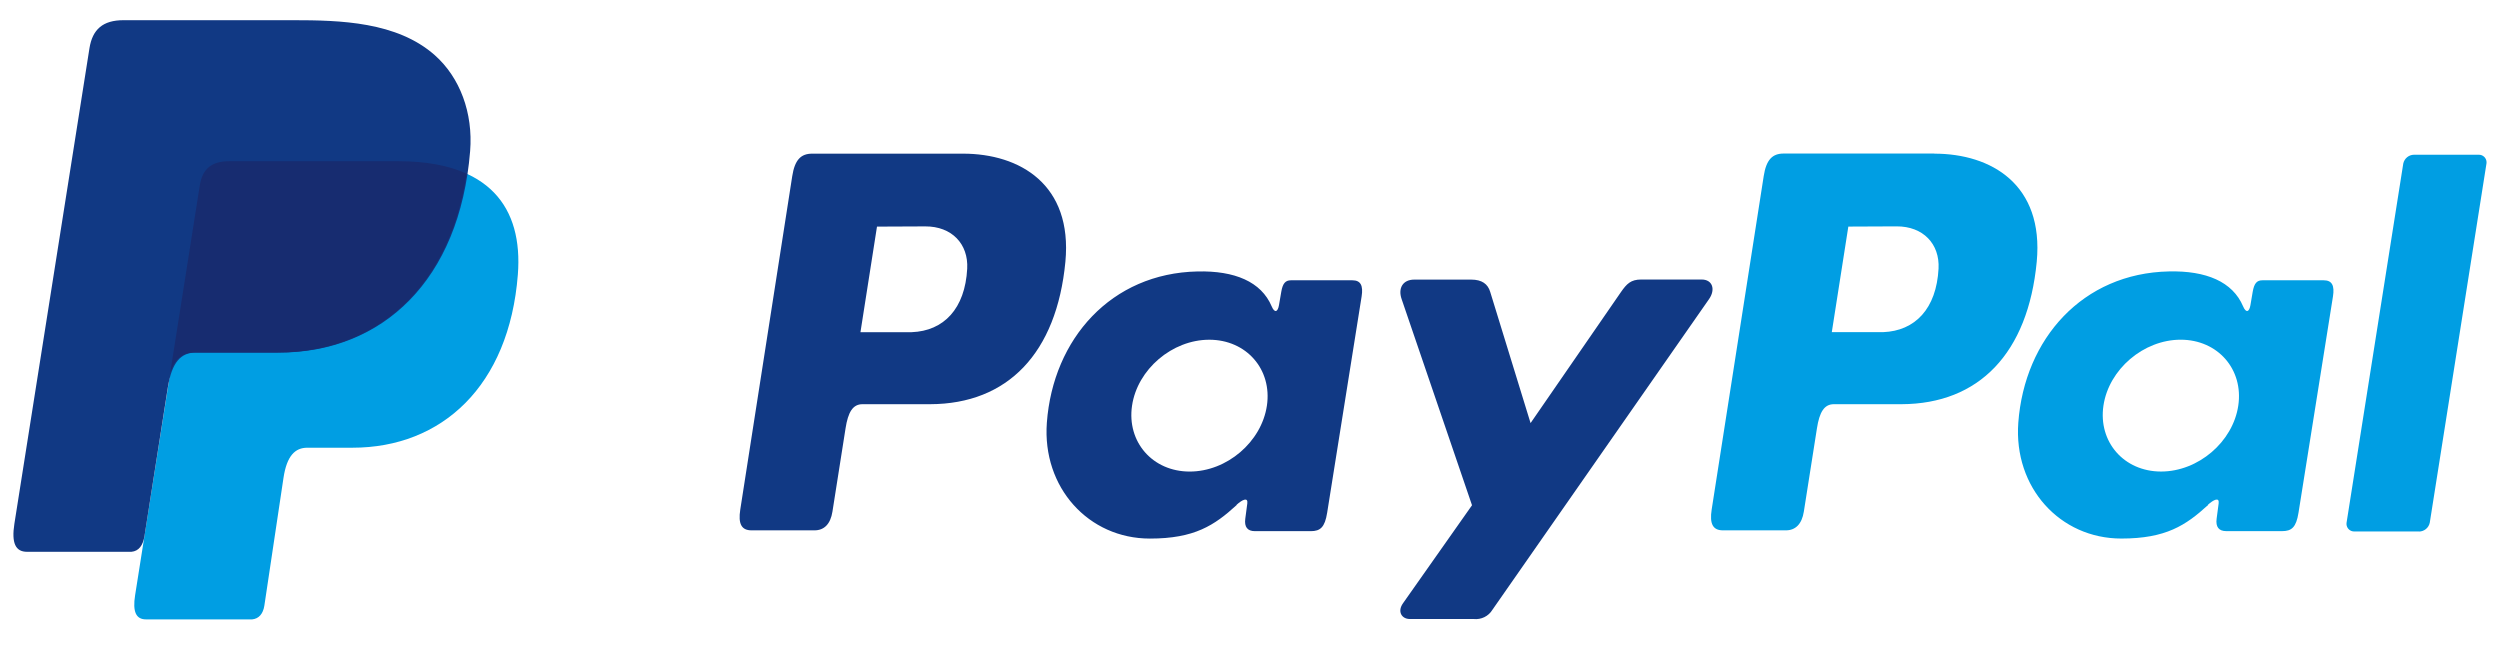 <svg width="93" height="24" viewBox="0 0 93 24" fill="none" xmlns="http://www.w3.org/2000/svg">
<path fill-rule="evenodd" clip-rule="evenodd" d="M8.528 5.998H14.815C18.19 5.998 19.461 7.707 19.264 10.217C18.94 14.362 16.434 16.655 13.111 16.655H11.433C10.976 16.655 10.67 16.957 10.546 17.775L9.834 22.53C9.787 22.838 9.625 23.017 9.381 23.041H5.431C5.06 23.041 4.928 22.757 5.026 22.142L7.434 6.899C7.528 6.288 7.862 5.998 8.528 5.998Z" fill="#009EE3"/>
<path fill-rule="evenodd" clip-rule="evenodd" d="M35.822 5.716C37.944 5.716 39.901 6.867 39.633 9.734C39.308 13.142 37.483 15.028 34.602 15.036H32.085C31.723 15.036 31.548 15.332 31.454 15.937L30.967 19.032C30.894 19.499 30.654 19.729 30.3 19.729H27.958C27.585 19.729 27.455 19.491 27.538 18.957L29.471 6.554C29.566 5.944 29.795 5.716 30.212 5.716H35.822ZM32.009 12.357H33.916C35.108 12.312 35.9 11.486 35.98 9.996C36.029 9.076 35.407 8.417 34.419 8.422L32.624 8.43L32.009 12.357ZM45.999 18.78C46.213 18.585 46.431 18.485 46.4 18.725L46.324 19.299C46.285 19.6 46.403 19.759 46.682 19.759H48.763C49.114 19.759 49.284 19.617 49.37 19.075L50.652 11.029C50.717 10.625 50.618 10.427 50.311 10.427H48.023C47.817 10.427 47.716 10.543 47.663 10.857L47.578 11.352C47.534 11.61 47.416 11.656 47.306 11.396C46.918 10.478 45.928 10.066 44.547 10.098C41.339 10.165 39.175 12.6 38.943 15.723C38.765 18.137 40.495 20.035 42.776 20.035C44.432 20.035 45.172 19.548 46.006 18.785L45.999 18.78ZM44.256 17.542C42.875 17.542 41.913 16.44 42.112 15.09C42.312 13.74 43.604 12.638 44.985 12.638C46.366 12.638 47.328 13.74 47.129 15.09C46.929 16.44 45.639 17.542 44.256 17.542ZM54.724 10.401H52.614C52.179 10.401 52.002 10.726 52.14 11.125L54.759 18.795L52.19 22.444C51.974 22.75 52.142 23.027 52.445 23.027H54.816C55.099 23.059 55.374 22.925 55.52 22.681L63.576 11.127C63.825 10.771 63.708 10.398 63.3 10.398H61.056C60.671 10.398 60.517 10.551 60.296 10.87L56.937 15.739L55.436 10.859C55.348 10.564 55.129 10.401 54.725 10.401H54.724Z" fill="#113984"/>
<path fill-rule="evenodd" clip-rule="evenodd" d="M71.957 5.716C74.078 5.716 76.035 6.866 75.767 9.734C75.442 13.142 73.617 15.027 70.736 15.036H68.221C67.859 15.036 67.684 15.331 67.59 15.936L67.103 19.031C67.03 19.498 66.789 19.729 66.436 19.729H64.094C63.721 19.729 63.591 19.49 63.674 18.956L65.61 6.55C65.705 5.94 65.934 5.712 66.351 5.712H71.957V5.716ZM68.143 12.356H70.05C71.243 12.311 72.034 11.485 72.114 9.995C72.163 9.075 71.541 8.416 70.553 8.421L68.758 8.429L68.143 12.356ZM82.133 18.779C82.348 18.585 82.565 18.484 82.534 18.724L82.458 19.299C82.419 19.599 82.537 19.758 82.817 19.758H84.897C85.248 19.758 85.418 19.617 85.504 19.075L86.786 11.029C86.851 10.625 86.752 10.427 86.445 10.427H84.16C83.954 10.427 83.854 10.542 83.8 10.857L83.716 11.352C83.672 11.61 83.553 11.655 83.443 11.396C83.055 10.477 82.065 10.065 80.684 10.097C77.476 10.164 75.313 12.6 75.081 15.722C74.902 18.137 76.632 20.034 78.914 20.034C80.569 20.034 81.309 19.547 82.143 18.784L82.133 18.779ZM80.392 17.541C79.011 17.541 78.049 16.439 78.248 15.089C78.448 13.739 79.74 12.637 81.121 12.637C82.502 12.637 83.464 13.739 83.264 15.089C83.065 16.439 81.773 17.541 80.392 17.541ZM89.988 19.771H87.586C87.429 19.777 87.297 19.657 87.289 19.5C87.289 19.482 87.289 19.464 87.292 19.446L89.402 6.081C89.444 5.893 89.608 5.758 89.801 5.756H92.203C92.361 5.75 92.492 5.87 92.5 6.027C92.5 6.045 92.5 6.063 92.497 6.081L90.387 19.446C90.347 19.636 90.181 19.771 89.988 19.774V19.771Z" fill="#009EE3"/>
<path fill-rule="evenodd" clip-rule="evenodd" d="M4.596 0.751H10.889C12.661 0.751 14.764 0.808 16.17 2.049C17.109 2.879 17.603 4.198 17.489 5.62C17.103 10.425 14.229 13.117 10.373 13.117H7.27C6.741 13.117 6.392 13.468 6.243 14.415L5.376 19.933C5.32 20.29 5.165 20.501 4.889 20.527H1.006C0.576 20.527 0.423 20.202 0.535 19.485L3.327 1.8C3.439 1.089 3.83 0.751 4.596 0.751Z" fill="#113984"/>
<path fill-rule="evenodd" clip-rule="evenodd" d="M6.334 13.856L7.432 6.899C7.528 6.289 7.862 5.997 8.528 5.997H14.815C15.855 5.997 16.697 6.159 17.356 6.46C16.725 10.737 13.958 13.113 10.336 13.113H7.238C6.822 13.113 6.517 13.322 6.334 13.856Z" fill="#172C70"/>
</svg>
